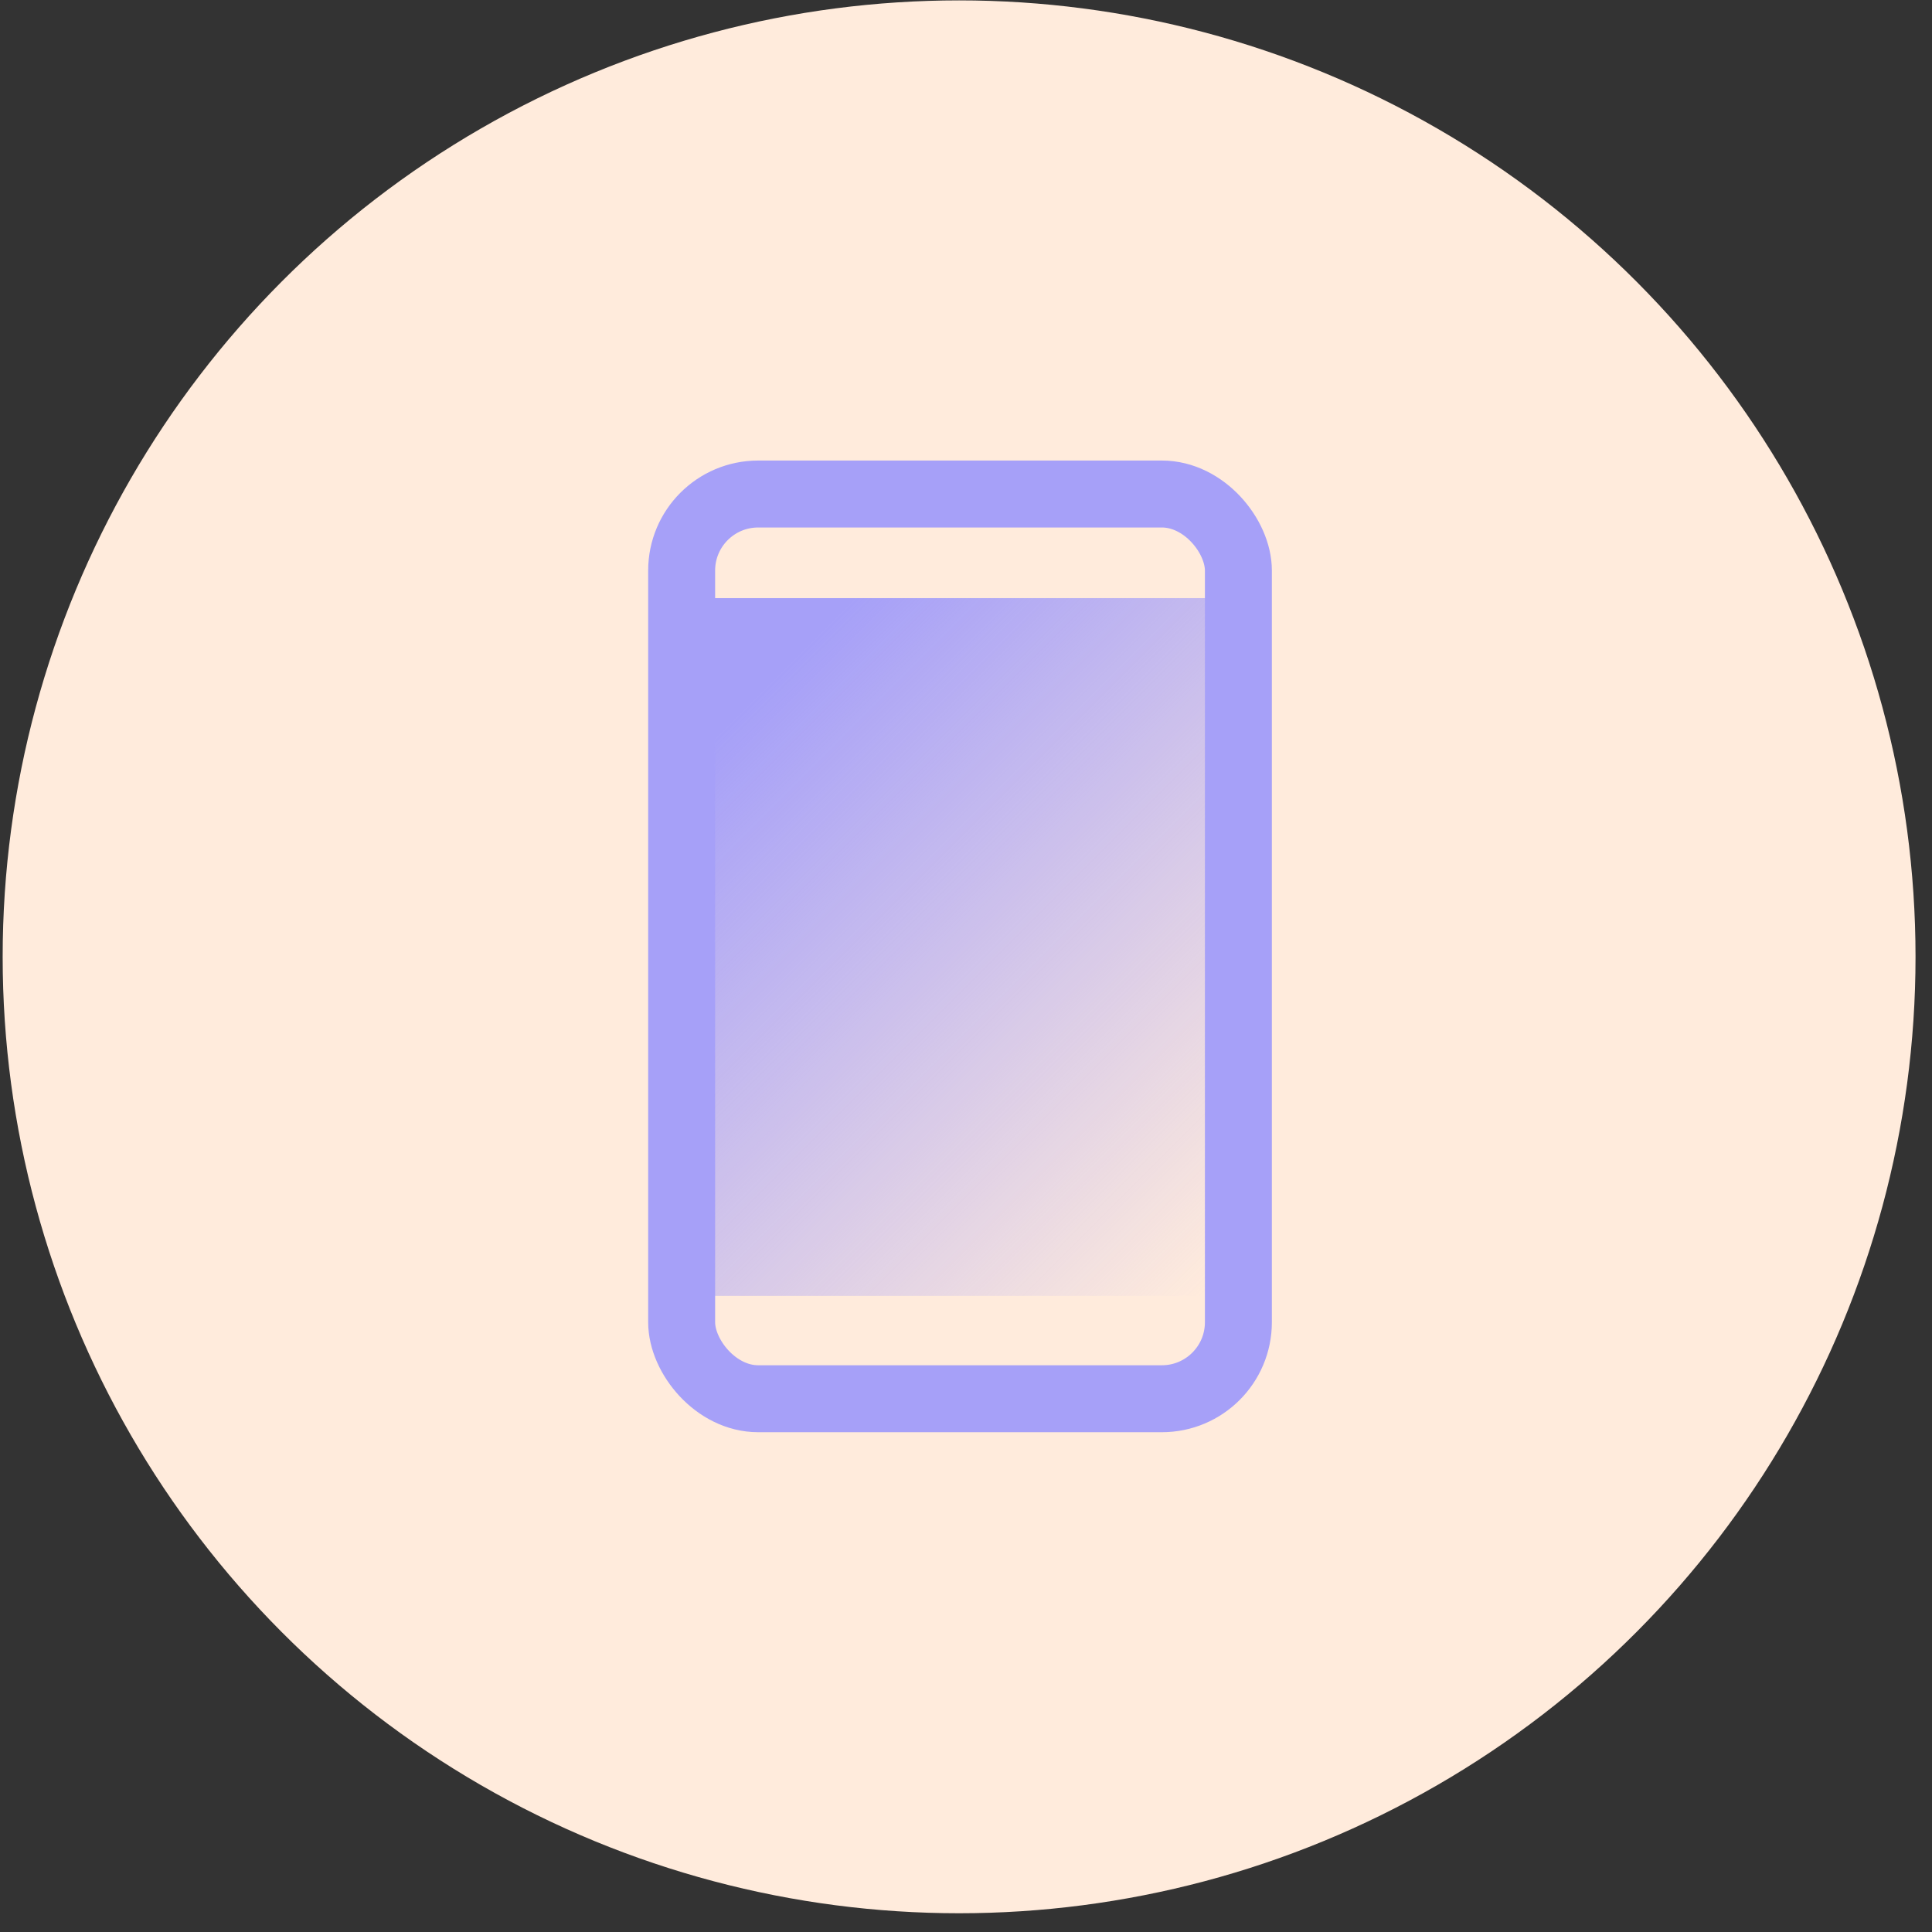 <?xml version="1.0" encoding="UTF-8"?> <svg xmlns="http://www.w3.org/2000/svg" width="101" height="101" viewBox="0 0 101 101" fill="none"><rect x="0" y="0" width="101" height="101" fill="#333333" stroke="none"/> <circle cx="50.139" cy="50.02" r="50" fill="#FFEBDC"></circle> <rect x="35.635" y="25.826" width="29.105" height="47.296" rx="4" stroke="#A6A0F8" stroke-width="3.5"></rect> <rect x="37.343" y="31.269" width="25.689" height="36.475" fill="url(#paint0_linear_403_397)"></rect> <defs> <linearGradient id="paint0_linear_403_397" x1="43.916" y1="31.998" x2="71.243" y2="59.323" gradientUnits="userSpaceOnUse"> <stop stop-color="#A6A0F8"></stop> <stop offset="1" stop-color="#A6A0F8" stop-opacity="0"></stop> </linearGradient> </defs> </svg> 